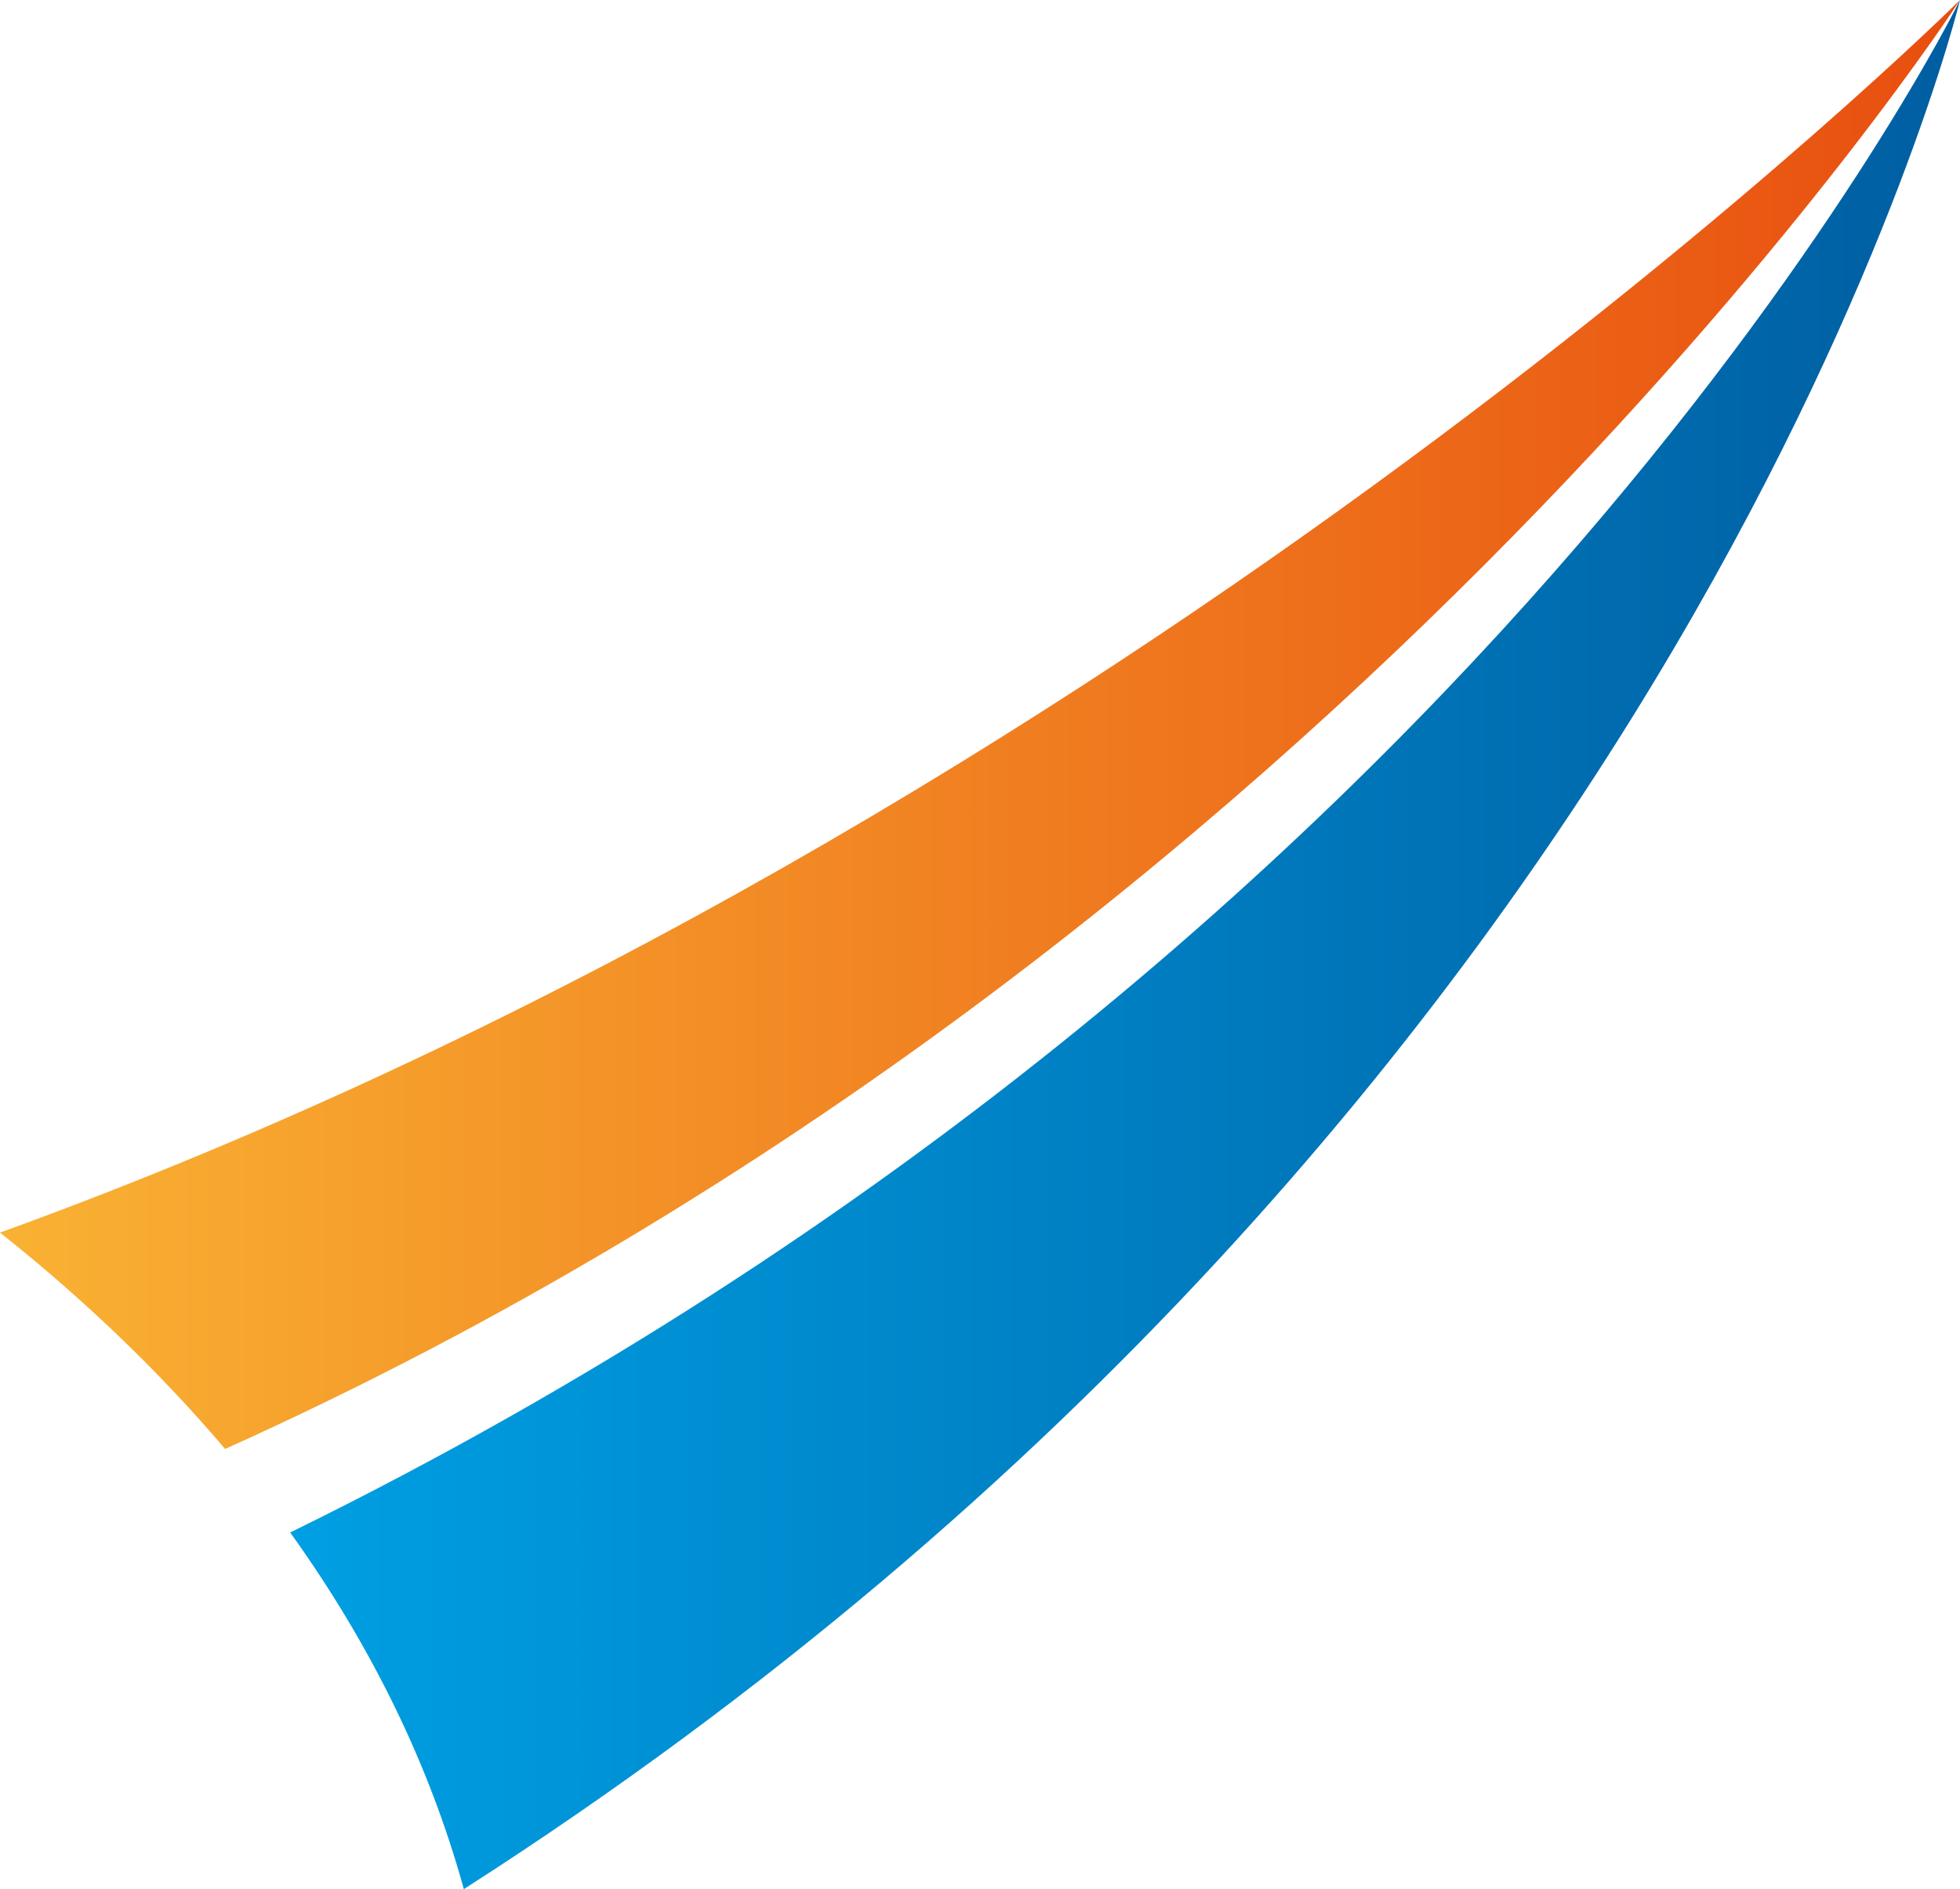 <?xml version="1.0" encoding="UTF-8"?><svg id="katman_2" xmlns="http://www.w3.org/2000/svg" xmlns:xlink="http://www.w3.org/1999/xlink" viewBox="0 0 44.58 42.96"><defs><style>.cls-1{fill:url(#linear-gradient);fill-rule:evenodd;}.cls-1,.cls-2{stroke-width:0px;}.cls-2{fill:url(#SG_Degrade_Orange);}</style><linearGradient id="linear-gradient" x1="6.6" y1="21.48" x2="44.58" y2="21.48" gradientUnits="userSpaceOnUse"><stop offset="0" stop-color="#009fe3"/><stop offset="1" stop-color="#005ea1"/></linearGradient><linearGradient id="SG_Degrade_Orange" x1="44.58" y1="16.48" x2="0" y2="16.48" gradientUnits="userSpaceOnUse"><stop offset="0" stop-color="#e84e0f"/><stop offset="1" stop-color="#f9b233"/></linearGradient></defs><g id="katman_1"><path class="cls-1" d="m6.6,34.85c1.84,2.56,3.17,5.28,3.95,8.11C38.56,25.02,44.58,0,44.58,0c0,0-10.45,21.35-37.98,34.85Z"/><path class="cls-2" d="m0,28.03c1.94,1.54,3.65,3.19,5.12,4.92C30.67,21.47,44.58,0,44.58,0c0,0-18.84,18.72-44.58,28.03Z"/></g></svg>